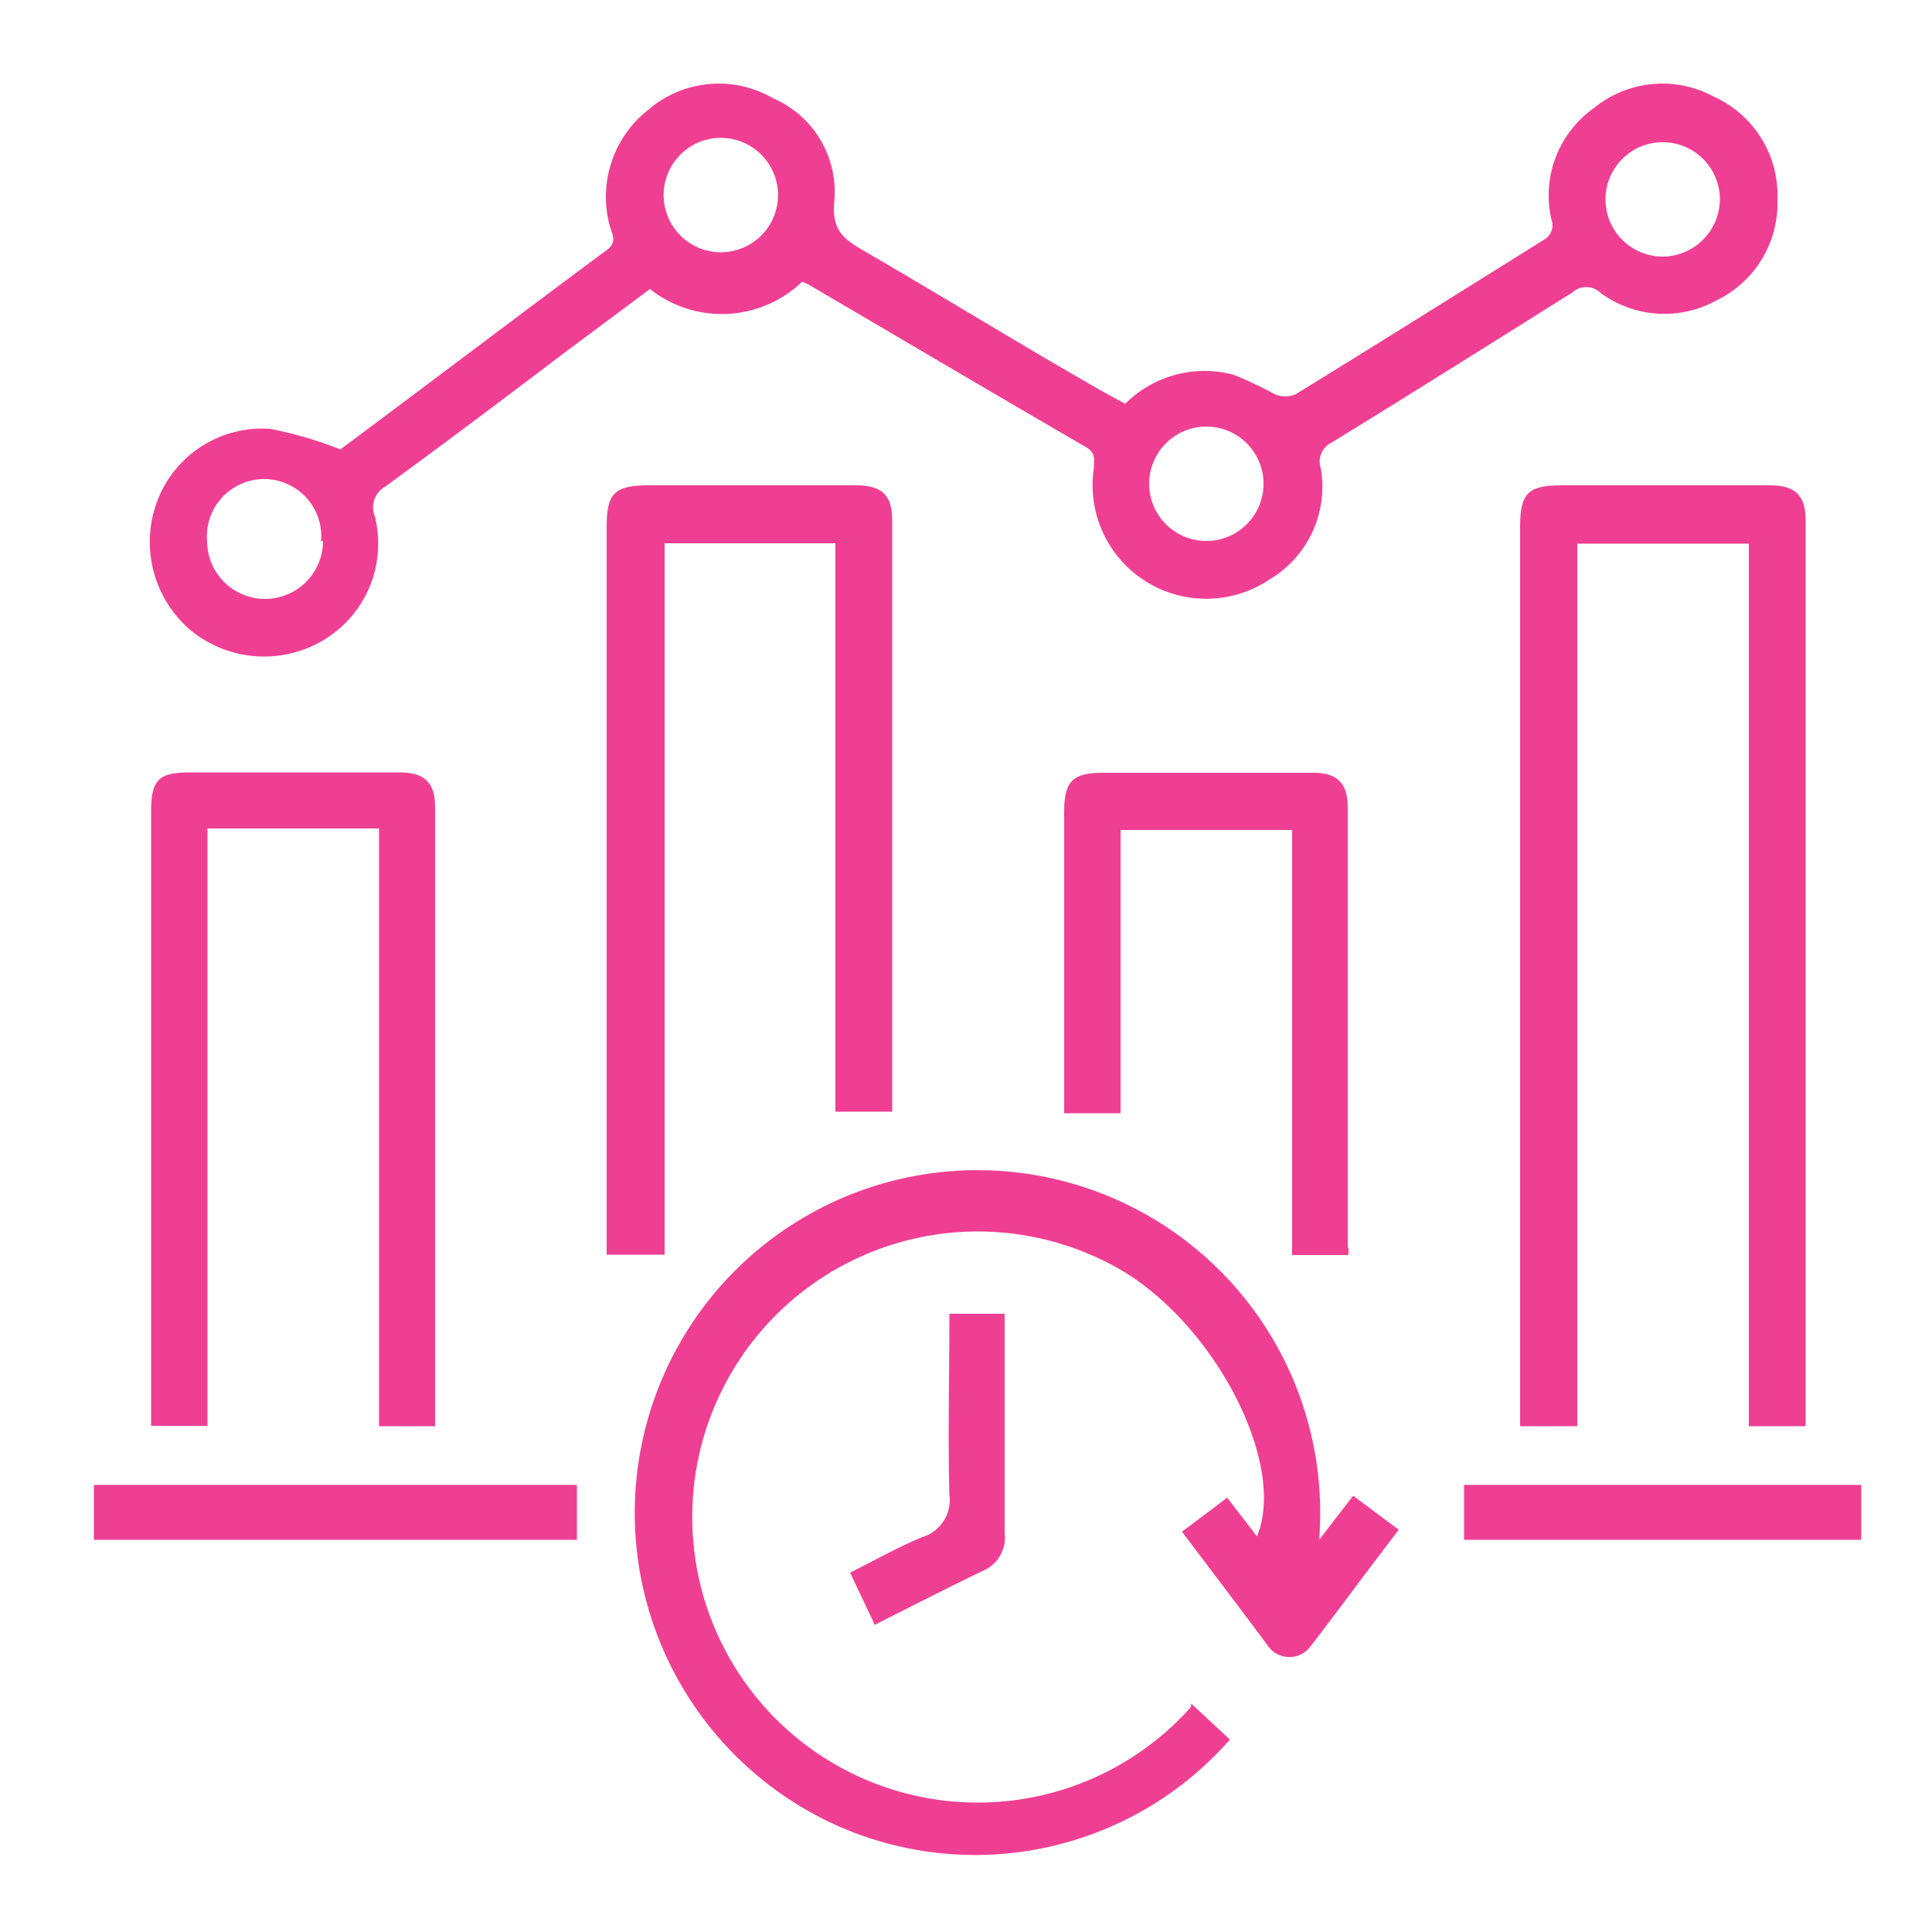 <svg xmlns="http://www.w3.org/2000/svg" id="&#x5716;&#x5C64;_1" data-name="&#x5716;&#x5C64; 1" viewBox="0 0 50 50"><defs><style>.cls-1{fill:#ef3f93;}</style></defs><path class="cls-1" d="M8.81,11.63C11,10,13.36,8.21,15.69,6.48c.31-.22.14-.43.09-.64a2.86,2.86,0,0,1,1-3A2.79,2.79,0,0,1,20,2.54a2.64,2.64,0,0,1,1.59,2.69c-.06.71.22.94.73,1.24C24.43,7.69,26.54,9,28.66,10.2l.46.25a2.91,2.91,0,0,1,2.81-.75,11.77,11.77,0,0,1,1.08.51.7.7,0,0,0,.51,0c2.15-1.32,4.28-2.66,6.43-4a.43.43,0,0,0,.2-.53,2.77,2.77,0,0,1,1.11-2.89,2.79,2.79,0,0,1,3.09-.29A2.8,2.8,0,0,1,46,5.17a2.79,2.79,0,0,1-1.59,2.61,2.78,2.78,0,0,1-3-.21.53.53,0,0,0-.72,0c-2.07,1.3-4.14,2.6-6.22,3.88a.54.54,0,0,0-.29.66A2.79,2.79,0,0,1,32.85,15a2.94,2.94,0,0,1-4.54-2.89c0-.23.05-.38-.19-.53-2.41-1.4-4.8-2.81-7.2-4.22l-.16-.07a3,3,0,0,1-3.94.19L14.58,9.15c-1.53,1.16-3.07,2.32-4.62,3.45a.61.61,0,0,0-.26.76,2.91,2.91,0,0,1-1.3,3.19,3,3,0,0,1-3.48-.25,3,3,0,0,1-.84-3.36A2.9,2.9,0,0,1,7,11.1,10.47,10.47,0,0,1,8.81,11.63ZM20.13,5.17a1.48,1.48,0,1,0-2.95,0,1.48,1.48,0,0,0,2.95,0ZM31.21,14a1.48,1.48,0,1,0-1.47-1.47A1.48,1.48,0,0,0,31.21,14Zm-22.9,0a1.48,1.48,0,1,0-2.95,0,1.48,1.48,0,0,0,3,0Zm36.2-8.86A1.48,1.48,0,1,0,43,6.64,1.49,1.49,0,0,0,44.51,5.19Z"></path><path class="cls-1" d="M30.83,44.09l1,.93a8.77,8.77,0,0,1-10.31,2.16,8.87,8.87,0,1,1,12.62-7.33l.88-1.14,1.18.88c-.77,1-1.5,2-2.27,3a.68.68,0,0,1-1.12,0c-.74-1-1.46-1.94-2.22-2.95l1.17-.88.77,1c.8-1.92-1.18-5.65-3.71-7a7.39,7.39,0,1,0,2,11.42Z"></path><path class="cls-1" d="M46.73,36.91H45.26V14.07H40.82V36.91H39.34V13.62c0-.85.21-1.06,1.06-1.06h5.4c.67,0,.93.26.93.92V36.91Z"></path><path class="cls-1" d="M17.2,32.47H15.7V13.63c0-.87.21-1.07,1.09-1.07h5.36c.67,0,.94.25.94.9V28.51c0,.07,0,.15,0,.26H21.62V14.06H17.2Z"></path><path class="cls-1" d="M9.81,21.44H5.37V36.9H3.91c0-.15,0-.3,0-.45q0-7.73,0-15.46c0-.83.22-1,1-1h5.44c.64,0,.91.27.91.89V36.62c0,.09,0,.18,0,.29H9.81Z"></path><path class="cls-1" d="M34.89,32.48H33.44v-11H29v7.33H27.54c0-.14,0-.29,0-.44V21c0-.79.23-1,1-1H34c.6,0,.88.27.88.88v11.4C34.91,32.29,34.9,32.37,34.89,32.48Z"></path><path class="cls-1" d="M2.43,39.85V38.43h12.5v1.42Z"></path><path class="cls-1" d="M37.89,39.85V38.43H48.17v1.42Z"></path><path class="cls-1" d="M24.57,34H26c0,.14,0,.25,0,.37,0,1.77,0,3.54,0,5.3a.94.94,0,0,1-.6,1c-.91.44-1.81.9-2.76,1.38L22,40.7c.64-.32,1.24-.66,1.87-.92a1,1,0,0,0,.7-1.09C24.53,37.14,24.57,35.59,24.57,34Z"></path></svg>